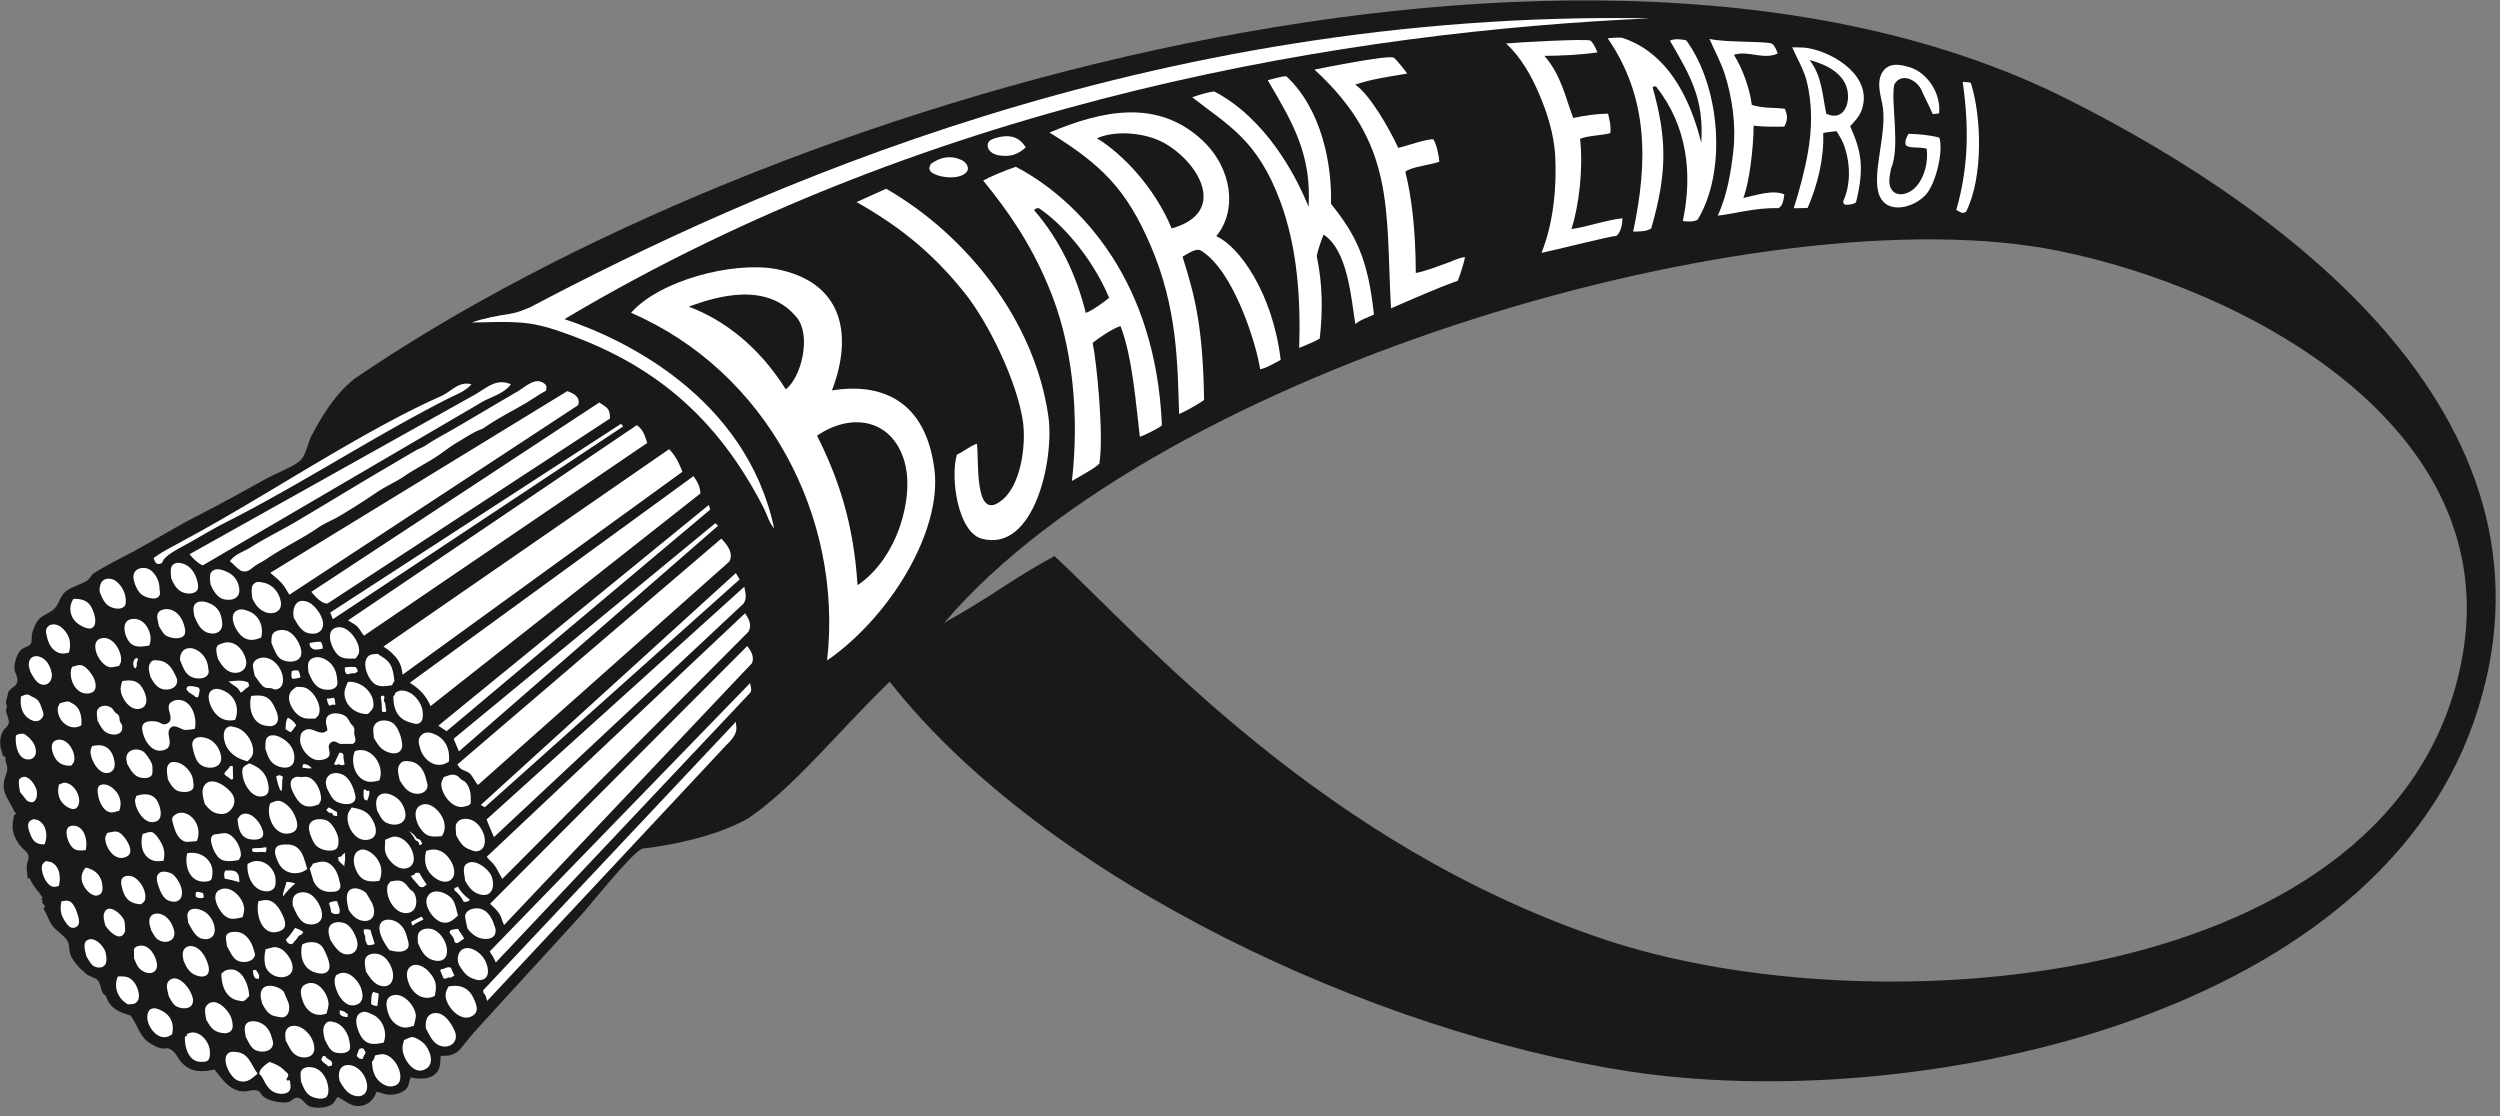 <svg viewBox="0 0 271 121" xmlns="http://www.w3.org/2000/svg"><rect x="0" y="0" width="271" height="121" fill="#808080" stroke="none"/><g fill-rule="nonzero" fill="none"><path d="M38.405 41.071c44.731-30.557 133.834-56.263 185.561-30.391 24.461 12.235 55.457 35.364 44.179 67.602-11.442 32.706-61.425 42.444-91.494 37.865-27.511-4.19-63.178-20.583-80.21-42.256-5.538 5.368-10.393 11.467-15.276 14.777-2.88 1.675-6.862 2.643-10.154 3.142l-1.398.18c-1.209.521-5.633 6.145-6.71 7.31-3.45 3.763-6.958 7.618-10.424 11.405-.719.781-1.487 1.614-2.148 2.483-.372.473-.677.891-1.277 1.117-.455.176-.799.132-1.285.156-.048.522-.008 1.26-.346 1.706-.681.873-1.923.861-2.881.612-.162.349-.199.732-.365 1.061-.369.669-1.574.925-2.27.798-.367-.06-.72-.241-1.102-.277-.305.969-1.127 1.636-2.236 1.518-.664-.075-1.367-.694-1.973-.958-.189.217-.288.494-.502.697-.541.508-1.808.562-2.487.331-.484-.152-.822-.906-1.325-.957-.423-.047-.705.386-1.059.481-.222.067-.448.017-.664.024-.717-.044-1.566-.238-2.123-.729-.125-.131-.192-.353-.352-.457-.548-.356-1.246.068-1.831-.004-1.411-.153-2.199-1.363-3.004-2.373-1.355.288-2.543.344-3.564-.757-.405-.425-.572-1.02-1.073-1.345-.681-.426-.348-.064-1.166-.205-.45-.081-1.1-.454-1.454-.734-.895-.695-1.168-1.975-1.861-2.831-.935-.234-1.88-.604-2.408-1.515-.119-.191-.148-.422-.263-.594-.088-.138-.255-.181-.325-.324-.259-.477-.213-1.096-.652-1.495l-1.002-.455-.824-.73c-.36-.396-.826-.927-1.013-1.437-.218-.564-.052-1.17-.436-1.679-.437-.576-1.143-.938-1.57-1.555-.373-.55-.569-1.197-.908-1.774.055-.111.156-.191.136-.285l-.353-.456c.007-.06.124-.066.177-.097-.046-.03-.267-.238-.257-.279.03-.047.092.059.144.028.038-.008.022-.083.032-.125-.358-.573-.779-.976-1.114-1.534-.343-.596-.108-.508-.512-.56.012-.495-.152-.991-.059-1.482.074-.39.296-.733.091-1.141-.17-.338-.523-.519-.764-.821-.721-.89-1.044-1.766-.812-2.897.114-.575-.024-.388.313-.657-.131-.247-.224-.129-.284-.411-.385-.882-1.065-1.584-1.074-2.644-.023-.94.665-1.499.273-2.419-.024-.113-.063-.203-.068-.32-.02-.094.05-.228-.008-.314-.061-.105-.239-.107-.3-.212-.054-.068.016-.2-.052-.244-.296-.744-.335-1.759.129-2.448.267-.411.527-.388.593-.914.031-.223-.304-1.057-.313-1.193-.013-.155.091-.314.096-.473-.017-.174-.109-.33-.104-.489l.274-1.12c.314-.559.987-.545.981-1.311-.009-.411-.304-.781-.331-1.188-.019-.646.242-1.546.689-2.036.271-.293.776-.322 1.049-.617.219-.263.085-.805.16-1.096.116-.478.353-1.117.666-1.5.476-.632 1.297-.747 1.807-1.309.515-.542.581-1.343 1.187-1.826.658-.515 1.558-.725 2.259-1.13.315-.184.468-.571.748-.828l1.031-.613c.739-.412 1.443-.799 2.19-1.174 2.734-1.389 5.346-3.084 8.081-4.472 2.596-1.3 5.104-2.738 7.643-4.123.954-.5 2.429-1.062 3.264-1.678.877-.6.983-2.039 1.463-2.928 1.226-2.287 2.555-4.458 4.607-6.095zm63.943 26.449c5.432-3.044 7.256-4.69 11.958-7.244 9.5 8.815 29.027 31.326 59.641 41.57 29.237 9.784 86.409 5.658 92.969-30.642 4.529-25.056-23.574-39.939-43.83-44.025-31.553-6.366-97.211 12.667-120.737 40.341z" fill="#1A1919"/><g fill="#FFF"><path d="M2.179 85.86l.724.909c.895.597 1.194-.312 1.083-1.017-.09-.611-1.06-2.116-1.854-1.318-.223.245.043 1.407.047 1.426zm2.642 5.676c.372-.846.258-2.121-.672-2.612-.175-.081-.376-.097-.561-.136-.153.111-.356.174-.456.352-.21.399.019.921.155 1.285.29.804.69 1.113 1.535 1.11zm-2.213-11.985c-.34-.026-.615-.025-.885.188-.087.885.139 2.687 1.473 2.58.385-.042.668-.378.69-.737.064-.899-.616-1.601-1.278-2.031zM6.371 96.047c.227-.875.164-2.101-.805-2.583-.193-.077-.408-.071-.616-.125-.127.145-.303.241-.365.413-.229.678.393 2.217 1.154 2.371.208.054.422-.05.633-.075zm.291 1.65c-.174.844-.099 1.477.413 2.214.169.24.461.689.849.665.928-.079.625-1.038.46-1.535-.129-.425-.441-1.244-.941-1.374-.254-.084-.528.014-.781.028zM2.277 75.49c-.106.888.021 1.766.752 2.338.4.309 1.023.551 1.455.085.399-.439.161-.723.024-1.186-.225-.681-.397-.939-1.046-1.214-.174-.081-.323-.226-.52-.224-.238-.009-.443.134-.665.201zm7.092 28.184c.15.243.444.791.68.977.354.279 1.042.369 1.358-.092.218-.361.121-.911.045-1.269-.144-.677-1.232-1.903-2.055-1.334-.46.333-.112 1.323-.028 1.718zM3.279 72.797c.223.406.594 1.132 1.073 1.347.82.337 1.373-.391 1.255-1.133-.118-.742-.524-1.541-1.29-1.811-.66-.234-1.211.139-1.198.844-.004.257.104.489.16.753zm6.005 19.364c.249-.958-.082-2.698-1.41-2.652-1.033.043-.624 1.412-.308 1.974.459.768.866.741 1.719.677zM6.393 85.044c-.212.852-.047 1.721.681 2.275.399.308 1.065.658 1.386.04.471-.926-.462-2.539-1.518-2.511-.192.021-.364.137-.549.196zm1.335-2.055c.104-.161.252-.29.296-.456.264-.982-.78-2.747-1.978-2.276-.688.285-.393 1.303-.16 1.746.378.765 1.051 1.054 1.843.985zM9.291 94.049c-.604.68-.567 1.498-.033 2.251.23.345.823.908 1.322.762.5-.146.556-.531.525-.958-.067-1.147-.743-1.829-1.814-2.055zm4.588 14.825c.248-.033.494.014.709-.091.844-.377.37-1.771-.032-2.276-.518-.677-.948-.665-1.774-.666-.518 1.173.006 2.438 1.097 3.033zM8.826 78.624c.046-.896-.088-1.891-.953-2.355-.155-.086-.32-.208-.501-.228-.294.004-.584.124-.885.188-.063.17-.204.338-.225.519-.1 1.379 1.342 2.608 2.564 1.876zm2.579 21.666c.312.544 1.617 1.959 2.123.729.067-.152.022-.359.024-.536-.01-.234-.021-.468-.088-.69-.189-.609-1.682-1.985-2.151-.861-.18.451.004.944.092 1.358zM7.481 70.724c.268-1.06.068-1.904-.764-2.671-.413-.365-1.166-.579-1.586-.056-.26.35-.105.711-.029 1.067.248 1.168 1.12 2.124 2.379 1.66zm.332 1.562c-.503 1.15.383 3.184 1.926 2.856.98-.208.62-1.431.225-1.996-.258-.379-.752-1.04-1.266-1.049-.298-.015-.584.124-.885.188zm3.825 17.997c-.08.174-.207.32-.228.501-.048 1.073 1.074 2.743 2.346 2.059.953-.517-.168-2.089-.664-2.477-.495-.386-.825-.178-1.455-.084zm1.267-2.374c.426-.957-.003-2.046-.892-2.625-.32-.208-.828-.374-1.21-.136-.329.208-.197.83-.164 1.078.121.662.534 1.677 1.313 1.826.31.072.626-.113.954-.143zm1.626 15.985c.268.611.409 1.094 1.03 1.415.755.409 1.593.094 1.442-.898-.107-.685-.633-1.675-1.382-1.87-.333-.087-.933-.038-1.102.371 0 0 .014.804.012.982zM9.974 80.878c-.062.171-.139.365-.16.546-.031.872.912 2.718 2.067 2.315.861-.3.532-1.569.215-2.131-.52-.873-1.237-.917-2.122-.73zm8.67 31.252c.212-.852.047-1.721-.685-2.294-.468-.352-1.586-.981-1.919-.044-.354 1.019.654 2.616 1.742 2.64.397.014.56-.139.861-.302zm-3.334-14.107c.127-.145.322-.245.384-.416.34-.998-.762-2.849-1.942-2.657-.803.112-.638.884-.489 1.403.3 1.137.895 1.62 2.047 1.67zM7.958 64.916c-.666 1.028-.292 2.325.813 2.897.228.148.812.397 1.106.296.642-.216.453-1.199.301-1.638-.373-1.2-1.005-1.577-2.22-1.555zm2.609 13.2c.251.438.519 1.051.986 1.305.706.361 1.838.318 1.69-.752-.036-.17-.186-.315-.24-.481-.063-.204-.031-.427-.132-.621-.092-.158-.285-.235-.411-.365-.13-.15-.208-.33-.353-.457-.468-.352-1.315-.351-1.575.276-.081.174.023.939.036 1.094zm5.807 22.691c.132.248.425.796.662.982.868.662 2.15.211 1.819-.977-.198-.745-.697-1.525-1.47-1.733-.644-.159-1.218.1-1.198.844.008.313.128.603.188.884zm1.922 7.187c.132.248.425.795.661.981.545.435 1.825.537 1.951-.355.071-.409-.133-.818-.308-1.175-.336-.657-1.485-1.986-2.334-1.077-.35.389-.061 1.194.031 1.627zM12.908 72.187c.062-.17.188-.316.209-.496.134-1.032-.834-2.715-2.031-2.52-1.085.171-.798 1.428-.397 2.111.219.386.766 1.017 1.265 1.049.317.011.63-.095.954-.144zm4.807 21.134c.237-.916.029-1.62-.508-2.391-.12-.191-.507-.719-.805-.734-.322-.03-.622.132-.941.2-.281 1.083-.106 2.462 1.145 2.885.359.12.759.054 1.11.039zm2.498 18.791c.188.235.1.097-.091.216-.053.032-.056.11-.085.156.002 1.121.437 2.701 1.855 2.616.215-.006.453.002.621-.132.306-.222.242-.897.228-1.15-.11-.881-.926-1.948-1.918-1.894-.216.006-.407.125-.61.188zm-5.433-25.841c-.04.185-.158.368-.137.56.058 1.011 1.117 2.753 2.352 2.176.773-.341.329-1.782-.012-2.28-.538-.771-1.446-.696-2.202-.456zm-.993-3.468c.255.456.587 1.095 1.073 1.346.404.229 1.292.335 1.602-.144.104-.16.083-1.001.005-1.182-.11-.33-.641-1.163-.938-1.355-.662-.431-1.728-.263-1.83.644-.032.223.058.461.087.69zm3.257 12.825c.197.647.531 1.756 1.274 2.012 1.125.391 1.611-.382 1.338-1.386-.114-.447-.546-1.183-.901-1.461-.328-.245-1.183-.477-1.523-.128-.309.301-.226.599-.189.964zm-3.788-21.803c-.123.439-.24.72-.14 1.191.184.867 1.07 2.074 2.075 1.802 1.061-.284.652-1.556.256-2.219-.524-.892-1.276-.909-2.191-.774zm-2.445-9.653c.236.56.44 1.146.969 1.506.452.277 1.286.493 1.718.028.238-.267.119-1.01.048-1.25-.146-.6-.753-1.512-1.397-1.671-1.065-.285-1.416.557-1.339 1.386zm9.084 39.96c.233.541.484 1.078 1.01 1.419.388.252 1.229.506 1.585.056.264-.332.133-.855.024-1.185-.224-.68-.703-1.544-1.445-1.798-.656-.215-1.223.082-1.267.8-.008.238.059.46.092.708zm1.215-25.109c.308-1.147-.31-3.221-1.849-3.149-.234.01-.475.082-.681.224-.842.571.478 1.787-.414 2.311-.472.278-.679-.052-1.097-.16-.375-.097-1.009-.12-1.357.093-.42.245-.304.792-.206 1.164.226.877.96 2.019 2.027 1.852.23-.03.448-.115.617-.249.652-.631-.281-1.692.369-2.244.467-.394 1.093.24 1.57.257.336.007.674-.065 1.021-.099zm1.252 31.531c.3.487.571 1.02 1.132 1.255.478.213 1.337.364 1.647-.212.17-.311.038-.933-.065-1.226-.259-.85-1.794-2.511-2.704-1.333-.294.377-.042 1.188-.011 1.518zm-6.184-40.577c.531-1.195-.478-3.263-2.059-2.829-1.097.293-.547 2.143.113 2.653.563.431 1.316.271 1.946.176zm-1.518 2.488c.262-.252.116-.379.188-.69.021-.083.089-.137.091-.216.003-.079-.036-.169-.052-.244-.09.039-.188.04-.251.112-.239.267-.277.827.024 1.038zm5.737 27.547c.344.597.74 1.536 1.47 1.734 1.061.267 1.599-.438 1.354-1.409-.206-.783-.701-1.445-1.486-1.711-.488-.171-1.271-.241-1.409.496-.039.284.049.6.071.89zm.936-8.837c.408-.951.126-2.092-.72-2.738-.449-.358-1.146-.485-1.655-.101-.46.334-.278.63-.163 1.078.185.689.521 1.621 1.313 1.826.208.054.992-.053 1.226-.064zm6.595 25.201c-.697-.876-.916-2.186-2.265-2.332-.405-.052-.866-.092-1.106.353-.405.775.425 2.369 1.165 2.704.952.408 1.56-.155 2.206-.725zM20.295 92.497c-.267 1.06.059 2.684 1.309 3.008.332.087.971.128 1.269-.132.18-.176.169-1.058.136-1.21-.272-1.28-1.547-1.914-2.715-1.665zm-2.094-7.997c.274.454.56 1.063 1.133 1.255.424.145 1.399.195 1.618-.344.093-.216-.05-1.072-.131-1.271-.257-.653-.919-1.358-1.638-1.501-.469-.078-.8-.066-1.014.413-.174.391-.002 1.102.032 1.448zm3.846 12.819c.085-.156-.018-.37-.051-.521-.284-.038-.429-.165-.73-.101-.073.213-.08.273-.028.518.252.164.527.164.809.104zm-5.738-23.947c.281.491.548 1.005 1.113 1.259.501.229 1.387.139 1.682-.417.241-.445-.003-.845-.199-1.216-.349-.713-.827-1.3-1.675-1.396-.483-.054-.789-.107-1.014.412-.188.414.004.944.092 1.358zm-1.688-10.069c.241.578.467 1.081 1.074 1.345.433.184 1.337.464 1.603-.143.095-.198.006-.434-.002-.649-.013-.253-.024-.486-.09-.708-.127-.505-.542-1.164-1.01-1.419-.711-.38-1.752-.099-1.734.822-.004.257.108.508.16.753zM27.012 107.991c-.026-1.234-.834-3.365-2.506-2.813-.203.063-.341.249-.513.366.008 1.237.444 2.64 1.798 2.903.204.036.421.127.604.068.256-.093.396-.36.617-.524zm-.719-8.563c.119-.459.24-.721.136-1.21-.22-1.036-1.504-2.356-2.651-1.739-.986.544-.064 2.198.496 2.708.66.608 1.229.409 2.019.241zm.338 12.973c.273.454.519 1.149 1.029 1.415.623.339 1.879.23 1.939-.688.017-.201-.069-.418-.132-.621-.213-.821-.64-1.439-1.466-1.715-.508-.168-1.353-.166-1.454.564-.045.344.05.698.084 1.045zm-2.037-9.858c.274.454.544 1.164.985 1.483.545.436 1.885.347 2.058-.496.025-.163-.072-.339-.108-.509-.252-.91-.85-1.964-1.942-2.007-.335-.007-.98.012-1.077.484-.065.349.069.694.083 1.045zm-7.371-34.676c.146.224.445.79.677.958.453.376 1.883.622 2.139-.121.12-.359-.1-1.021-.224-1.329-.307-.702-.892-1.326-1.722-1.346-.374.001-.878.127-1.005.548-.131.401.082.848.135 1.29zm14.214 49.278c-.228-.148-.297.181-.377-.196.071-.133.215-.282.183-.432-.04-.188-.222-.307-.368-.433-.486-.526-.978-.716-1.642-.969-.334.189-1.101.746-1.118 1.221-.006.159.21.25.28.393.355.653.705 1.464 1.489 1.73.488.172 1.463.22 1.591-.476.057-.287-.022-.565-.04-.838zM25.897 93.215c.062-.171.207-.32.21-.497.054-.858-.746-2.302-1.671-2.399-.241-.027-.483.044-.713.073-.206.044-.448.017-.621.132-.408.303-.17.961-.064 1.274.138.463.532 1.205 1.029 1.415.52.224 1.304.116 1.831.004zm-3.716-6.098c.517.678.965 1.113 1.871 1.118.948.015 1.684-1.145 1.202-2.026-.464-.886-2.451-2.274-3.156-.963-.311.578-.041 1.288.083 1.871zm-1.212-5.704c.161.576.347 1.265.924 1.574.893.499 2.268.207 2.064-1.029-.127-.78-.622-1.54-1.382-1.871-.474-.194-1.336-.365-1.642.232-.185.335-.032.774.036 1.094zm30.134-39.756c-1.398-.372-2.154.792-3.325 1.297-8.819 3.93-19.151 10.969-27.866 15.623-1.102.648-2.274 1.153-3.268 1.934.174.357.228.798.844.549.162-.074.166-.33.297-.456.51-.561 1.287-.981 1.939-1.337 1.59-.85 3.133-1.827 4.751-2.643 8.245-4.182 15.982-9.294 24.192-13.465.838-.414 1.841-.785 2.436-1.502zm-25.147 53.966c-.022-.193-.024-.389-.064-.577-.168-.791-.797-.697-1.461-.673-.178.274-.138.56-.07.881.549.08 1.053.229 1.594.37zm-4.529-20.013c.167-.232.129-.5.232-.757-.042-.11-.048-.226-.125-.309-.072-.063-.185-.039-.272-.08-.436-.104-.19-.058-.749-.097-.264.056-.191.119-.325.325.235.363.387.429.725.633.502.326-.029.143.513.284zm-1.903-4.042c.311.721.532 1.579 1.382 1.87.489.172 1.459.202 1.678-.435.077-.193.006-.434-.019-.645-.07-.792-.539-1.519-1.249-1.898-.977-.521-1.869.004-1.792 1.109zm8.524 34.55c.082-.352.062-.446-.16-.754-.054-.067-.078-.18-.183-.216-.107-.037-.208.044-.302.064.036.17.047.403.12.564.02.095.094.157.11.233.159.104.23.069.415.108zm-9.492-43.455c.237.559.485 1.078 1.01 1.419.457.296 1.345.403 1.762-.04.288-.317.079-1.021-.022-1.313-.209-.704-.762-1.452-1.53-1.643-.398-.112-.817-.142-1.111.236-.249.308-.126 1.07-.108 1.341zm9.865 46.13c.285.51.551 1.024 1.117 1.278.152.066.999.26 1.165.205.689-.186.724-1.039.574-1.559l-.513-1.209c-.505-.621-2.111-1.046-2.436-.072-.167.507-.012.868.092 1.358zm-3.151-24.358l-.035-1.369c-.114-.074-.182-.021-.313.006-.146.327-.522.505-.609.838.18.197.336.283.542.416.068.045.088.139.171.16.084.021.17-.036.245-.052zm3.53 18.454c-.152.583-.199 1.38.024 1.962.35.91 1.673 1.396 2.483.85 1.029-.71-.102-2.517-.949-2.888-.649-.275-.786-.088-1.557.076zm-3.316-24.854c.488-1.127.083-2.477-1.045-3.064-.486-.251-1.108-.492-1.585-.056-.425.405-.175 1.217.016 1.649.507 1.092 1.371 1.736 2.614 1.472zm1.355 15.63c-.102.908.274 2.126 1.097 2.659.479.311 1.239.465 1.698.033.295-.279.255-.841.223-1.169-.179-1.398-1.768-2.399-3.018-1.523zm-1.097-4.883c.093.807.211 1.824 1.101 2.127.424.146 1.566.239 1.682-.416.046-.247-.07-.517-.16-.753-.273-.73-1.296-1.929-2.21-1.42-.176.098-.267.313-.413.462zm2.285 8.9c-.371 1.397.377 3.992 2.323 3.245.909-.351.517-1.271.177-1.946-.337-.656-.848-1.394-1.679-1.414-.275-.001-.553.078-.822.116zm-6.963-30.907c.284.688.641 1.536 1.426 1.803.933.313 1.72-.149 1.591-1.126-.069-.694-.253-1.284-.821-1.734-.495-.386-1.633-.833-2.146-.193-.245.328-.098.926-.049 1.25zm9.897 46.005c.273.453.543 1.164.989 1.502.777.603 2.262.464 2.115-.783-.074-.811-.593-1.587-1.274-2.012-.643-.434-1.712-.463-1.858.513-.042.264.033.524.028.781zM26.833 82.529c.257-.271.541-.509.593-.914.13-1.149-.865-2.59-1.97-2.788-.204-.036-.402-.131-.605-.068-.689.185-.651 1.102-.501 1.622.316 1.211 1.34 1.86 2.483 2.148zm5.812 34.752c.234.541.441 1.145.966 1.487.41.266 1.323.486 1.745.16.289-.218.261-.901.205-1.165-.147-.973-.779-1.999-1.879-2.08-.362-.041-.818.035-1.032.416-.141.266-.027.891-.006 1.182zM28.794 92.403c.058-.191.121-.361.081-.549-.182-.021-.386.042-.578.063-.329.03-.631-.004-.97.068.024.114-.009.238.068.32.096.079.227.051.348.064.378.018.694-.069 1.05.033zm-6.811-31.117L52.469 43.453c.908-.449 2.34-.93 2.903-1.798-1.56-.672-2.562.348-3.84 1.092L20.546 60.077c.372.452.899.989 1.438 1.209zm1.643 10.138c.37.63.816 1.341 1.615 1.487.919.159 1.613-.46 1.421-1.365-.248-1.167-1.314-2.298-2.602-1.788-.204.063-.425.129-.525.308-.208.319.031 1.075.091 1.357zm3.39 11.322c-.382.239-.725.291-.749.828-.051 1.054.831 2.893 2.102 2.76.77-.085.812-.625.714-1.273-.209-1.254-.91-1.873-2.067-2.315zm-.919-7.656c.267-.136.351-.291.573-.456.101-.081.244-.151.336-.269l-.08-.376c-.679-.327-1.395-.175-2.135-.136.28.295.564.431.869.661.218.19.287.333.437.576zm5.594 27.243c.134-.205.317-.362.473-.552.078-.096.111-.221.212-.302.097-.099.228-.127.348-.212.067-.053.085-.155.148-.228-.248-.242-.582-.329-.885-.461-.315.46-.564.867-.992 1.254.068.32.357.573.696.501zm-8.879-38.999c.297.664.73 1.497 1.528 1.642.961.171 1.749-.194 1.582-1.26-.15-.893-.639-1.438-1.44-1.778-.502-.228-1.297-.453-1.648.211-.14.266-.041.914-.022 1.186zm12.586 46.534c.075-.291.254-.841.209-1.146-.119-1.116-1.188-2.62-2.459-2.035-.736.334-.557 1.083-.365 1.71.377 1.219 1.393 1.927 2.615 1.471zm-3.39-14.095c-.3-.113-.648-.177-.961-.17-.084.529-.392 1.027-.374 1.575.42-.523.814-.98 1.335-1.405zm1.298-1.575c-.369-1.181-.586-2.572-2.059-2.651-.372.001-.975-.049-1.261.268-.415.461.035 1.37.244 1.798.599 1.151 2.101 1.363 3.076.586zm-3.996-7.139c-.574 1.284.437 3.725 2.187 3.254 1.117-.296.695-1.447.328-2.155-.247-.519-1.062-1.389-1.722-1.346-.272.018-.537.153-.793.247zm6.263 28.537l.376-.08c.052-.03.028-.144.073-.212-.039-.089-.064-.203-.122-.29l-.457-.296c-.316-.287-.024-.211-.388-.252-.134.107-.148.228-.233.384.178.376.485.428.749.746zM32.765 102.38c-.303 1.167.03 2.551 1.285 2.993.402.131.842.254 1.254.069.699-.326.343-1.254.16-1.746-.089-.237-.392-.92-.572-1.118-.561-.609-1.489-.53-2.127-.198zm-5.53-26.942c-.336 1.291.082 3.072 1.673 3.245.2.017.447.063.65 0 1.025-.356.429-1.587.123-2.191-.572-1.118-1.312-1.177-2.446-1.054zm4.489 22.697c.265.594.666 1.649 1.337 1.939.718.319 1.831.103 1.847-.845.012-.868-.709-2.132-1.558-2.424-.572-.193-1.39-.059-1.586.593-.064.25-.03.499-.04.737zM28.31 69.11c.314-1.207-.23-2.47-1.462-2.896-.425-.146-.762-.251-1.185-.023-.809.448-.293 1.676.08 2.225.683.995 1.467 1.165 2.567.694zm6.908 43.611c.282.489.502 1.151 1.074 1.345.425.146 1.399.195 1.638-.348.091-.217-.085-1.044-.151-1.266-.232-.718-.762-1.451-1.53-1.642-.458-.118-.746-.175-1.042.281-.311.479-.092 1.141.012 1.631zM28.761 81.135c.176.553.389 1.275.88 1.643.709.558 2.164.741 2.259-.48.081-1.099-.577-1.885-1.486-2.36-.466-.256-1.352-.441-1.578.256-.095.296-.041.638-.075.941zm8.055 36.047c.277.472.589 1.015 1.073 1.345 1.005.653 2.098.243 1.879-1.068-.127-.78-.641-1.537-1.382-1.871-.801-.341-1.609-.071-1.643.881-.027.241.04.463.073.713zm22.366-74.821c.021-.182.098-.374.024-.536-.125-.308-.664-.528-.954-.506-.706.011-1.549.762-2.127 1.1-2.275 1.329-4.546 2.679-6.821 4.008-1.051.617-2.135 1.162-3.149 1.85-.344.231-.751.356-1.118.572-1.035.595-2.098 1.234-3.148 1.85-3.291 1.919-6.597 3.96-9.883 5.898-1.575.926-3.252 1.735-4.796 2.712-.779.501-1.787.753-2.288 1.548.366.237.879.896 1.263 1.031.724.259 1.105-.353 1.63-.661.349-.213.706-.387 1.049-.617 1.838-1.256 3.862-2.198 5.682-3.451.689-.461 1.47-.765 2.171-1.17 1.364-.802 2.751-1.687 4.057-2.575.996-.684 2.134-1.162 3.129-1.846 1.168-.799 2.437-1.403 3.605-2.203.637-.43 1.277-.94 1.94-1.337.682-.401 1.389-.866 2.099-1.234.694-.344.504-.127 1.121-.553 1.341-.914 2.815-1.661 4.199-2.466.787-.462 1.52-.993 2.315-1.416zM30.526 85.738c.103-.533.003-1.004.147-1.527-.296-.192-.407-.248-.736-.04.08.377.156.734.296 1.118.167.417.041.286.292.449zm-2.91-12.486c.29.351.681 1.075 1.117 1.278.194.077.401.033.605.068.182.02.368.158.56.137 1.011-.156.853-1.362.554-2.026-.327-.699-.884-1.288-1.679-1.415-.506-.069-1.229.143-1.353.76-.036.204.144.954.196 1.198zm6.954 13.928c.081-.175.208-.32.224-.52.063-.82-.547-2.206-1.441-2.429-.208-.054-.434-.006-.649 0-.214.006-.446-.063-.649-0-1.03.338-.347 1.608-.012 2.167.639 1.064 1.389 1.26 2.527.781zm3.075 23.077c.073-.115.013-.22.064-.349-.148-.047-.27-.159-.389-.252-.11-.055-.378-.117-.484-.153-.018.102-.032.223-.008.337.114.349.514.383.817.417zm-3.734-16.641c-.053.209-.222.342-.34.525l.405 1.35c.342.773 1.004 1.203 1.827 1.185.373-.001.948.016 1.077-.484.069-.231-.044-.483-.091-.708-.146-.875-.769-2.14-1.878-2.081-.333.012-.659.14-.999.212zm-6.566-28.768c.325.699.739 1.26 1.486 1.534.827.277 1.77-.101 1.61-1.129-.156-1.01-.898-1.915-1.901-2.095-.431-.085-.787-.186-1.11.236-.264.332-.104 1.183-.084 1.454zm9.08 40.866c-.058.189-.158.368-.156.564-.013 1.144 1.101 3.327 2.568 2.543.615-.347.488-1.127.319-1.643-.27-.808-1.185-1.873-2.134-1.71-.211.025-.398.163-.597.245zm-.624-3.862c.312.544.896 1.443 1.574 1.575.961.17 1.53-.483 1.334-1.405-.132-.621-.677-1.706-1.337-1.94-.747-.273-1.799-.13-1.756.905.003.294.124.583.184.866zm-4.269-22.487c.228-.225.349-.487.577-.712-.182-.395-.514-.659-.909-.851-.252.389-.209.773-.249 1.234.181.119.354.279.581.329zm7.788 35.434c.042-.265.217-.459.32-.717-.085-.119-.19-.432-.372-.452-.098.001-.207.044-.301.064-.133.206-.209.497-.296.732.158.282.332.362.649.373zm-5.671-24.275c.268.611.41 1.093 1.01 1.419.445.24 1.349.421 1.787.073.292-.2.261-.901.227-1.15-.114-.625-.704-1.739-1.341-1.959-.72-.24-1.859-.136-1.843.865-.004.256.104.489.16.752zm-4.237-20.861c.198.469.491 1.293.862 1.647.678.603 2.337.625 2.391-.508.043-.816-.75-2.143-1.558-2.424-.507-.168-1.383-.119-1.609.479-.085.255-.061.544-.085.805zm6.468 29.222c.365.237.445.24.878.148.198-.455-.109-.882-.205-1.334a1.445 1.445 0 00-.885.188c.072.338.219.662.212.998zm5.7 14.136c.459-1.082-.091-2.558-1.177-3.036-.304-.132-.752-.391-1.102-.278-1.212.317-.51 2.136-.084 2.754.599.875 1.46.752 2.362.56zm-7.779-29.75c-.299-.292-.44-.399-.886-.462-.1.179-.156.191-.108.416.34.026.673.113.994.045zm.373-5.372c.127-.145.302-.241.365-.413.426-.956-.55-2.677-1.535-2.96-.29-.076-.581-.053-.879-.068-.304.241-.604.403-.734.805-.292.85.535 2.149 1.313 2.476.5.228.915.14 1.47.16zm1.314 1.275c-.157.092-.288.219-.461.236-.811.074-1.415-.82-2.254-.052-.261.252-.266.883-.205 1.165.184.867 1.099 1.931 2.031 1.871.272-.018.52-.052.753-.16.833-.433-.034-1.174.433-1.666.436-.446.77.014 1.138.073l1.317-.005c.513-.267.198-.731.161-1.096-.025-.211.043-.443-.02-.646-.058-.184-.238-.284-.353-.456-.253-.359-.298-.664-.721-.888-.6-.326-1.895-.405-1.967.555-.04.363.133.719.149 1.07zm5.203 35.217c-.078.095-.088.235-.124.341-.047.148-.164.251-.253.388.069.596.06.833.292 1.375.276.65 1.025 1.297 1.786 1.273.446-.035.843-.199.958-.676.271-1.041-.697-2.724-1.838-2.817-.28-.019-.554.079-.822.116zm-9.011-40.821c.302.034.596-.068.896-.132-.056-.264-.084-.494-.234-.737-.269-.061-.42-.029-.702.031-.049.325-.104.533.04.838zm-.303-9.105l31.288-20.542c.317-.913-.576-1.313-1.17-1.523L29.298 62.093c.411.365.858.703 1.217 1.099.359.395.573.842.86 1.273zm4.777 23.953c.188-.04.212.073.401.033-.032-.151.005-.256-.035-.445-.281-.118-.559-.314-.829-.473-.169.036-.183.158-.337.268l.343.32c.084.023.188-.04.258.005.091.059.119.192.199.292zm1.637 10.199c.278.472.668.92 1.222 1.117.955.329 1.673-.178 1.522-1.169-.034-.249-.119-.467-.205-.684l-.617-1.05c-.455-.473-1.6-.861-1.991-.108-.268.49-.035 1.405.069 1.894zm-.464-4.683c-.003-.196.033-.401.068-.605.034-.302-.015-.626 0-.924-.074.114-.179.175-.28.256-.049.049-.051.13-.104.159-.105.062-.264.056-.364.138.024.113.024.211.068.32.13.248.461.413.611.657zm3.602 15.094c-.001-.472.133-.855.109-1.342-.209-.053-.39-.074-.573-.193-.282.434-.175.844-.244 1.351.205.134.483.232.708.184zm-1.264-3.726c.358.573.862 1.371 1.59 1.552 1.087.3 1.498-.634 1.31-1.519-.148-.697-.619-1.522-1.313-1.826-.478-.213-1.324-.211-1.619.344-.185.335-.005 1.181.033 1.449zM35.449 85.479c.277.472.52 1.148 1.029 1.414.512.285 1.825.537 2.042-.296.049-.228-.021-.468-.091-.709-.19-.708-.602-1.623-1.338-1.94-.781-.345-1.752-.099-1.774.909.006.215.088.414.132.622zm-3.598-18.499c.366.611.779 1.448 1.53 1.643 1.31.332 1.987-.56 1.459-1.746-.245-.597-.893-1.424-1.53-1.643-1.278-.456-1.667.767-1.459 1.746zm7.988 35.451c.25.066.524-.033.769-.085-.116-.546-.333-1.011-.445-1.538-.291-.075-.454-.1-.736-.04.005.117-.005.257.023.389.024.112.109.232.137.364.024.112-.005.257.019.37.044.207.155.36.233.54zM33.436 72.861c.283.688.641 1.536 1.426 1.802.489.171 1.46.201 1.682-.416.073-.213.007-.434-.004-.669-.089-1.063-.643-1.91-1.662-2.264-.488-.171-1.291-.06-1.454.565-.087.333.004.669.011.982zm7.682 22.628c.427-.957.219-1.935-.496-2.708-.352-.358-.98-.815-1.518-.661-.967.264-.828 1.474-.529 2.138.521 1.248 1.319 1.393 2.543 1.231zM37.343 82.912c-.018-.271-.078-.553-.115-.822-.02-.094.039-.184.004-.256-.112-.252-.244-.224-.445-.24l-.582 1.245c.065.026.133.07.212.073.102.017.203-.064.32-.068.079.002.137.088.217.091.12.014.253-.014.388-.023zM34.979 70.31c.027-.242-.06-.558-.216-.742-.435-.006-.778.047-1.211.139.024.113.014.253.076.358.244.499.918.337 1.351.245zm9.873 40.894c.076-.292.253-.842.224-1.169-.122-1.037-1.328-2.453-2.502-2.144-1.005.272-.676 1.541-.369 2.243.276.65 1.02 1.279 1.782 1.254.294-.003.583-.124.866-.184zm-6.725-23.678c-.252.389-.416.541-.452 1.021-.058 1.114.848 2.693 2.182 2.488 1.103-.176 1.005-1.197.625-1.963-.549-1.103-1.208-1.337-2.355-1.546zm-2.42-11.017l.309-.123c.15-.032.257.102.377-.08-.138-.188-.056-.264-.092-.434 0 0-.105-.213-.113-.251-.264.056-.504.127-.764.104.064.301.092.531.284.784zm8.096 36.236c-.13.5-.215.656-.137 1.21.162.949 1.193 2.559 2.387 1.972 1.108-.531.611-1.941.021-2.68-.219-.289-1.026-.845-1.414-.822-.309.026-.567.199-.857.32zm-1.601-9.754c.541.14 1.371.338 1.871-.083.408-.303.162-.901.068-1.254-.177-.651-.384-1.159-.925-1.575-.754-.587-2.22-.629-2.071.716.089.788.608 1.563 1.057 2.196zm23.917-57.622c-.013-1.04-.214-1.127-1.156-1.739l-31.212 20.527c.322.403 1.153 1.348 1.763 1.257l30.605-20.045zM41.108 84.61c.677-1.541-.862-3.871-2.643-3.177-.448 1.04-.077 2.692 1.068 3.178.543.238 1.028.115 1.575-.001zm-2.557-13.229c.286-.416.424-.504.365-1.062-.106-.961-1.232-2.551-2.379-2.307-1.43.304-.552 2.4.103 2.988.539.495 1.263.381 1.911.381zm1.247 15.397c.143-.345.249-.585.249-.958-.027-.035-.043-.11-.085-.12-.06-.007-.124.066-.189.04-.041-.011-.057-.086-.083-.12-.111-.056-.163-.024-.276-0.0.018.272-.065.801.1 1.022.061.106.178.1.284.137zm.091-9.386c.223-.243.594-.539.593-.912.08-1.473-1.399-2.693-2.768-2.56-.128.322-.324.699-.365 1.061-.107 1.439 1.22 2.496 2.54 2.412zm2.423 18.159c-.085.155-.253.289-.297.456-.31 1.227.863 3.318 2.334 2.927.91-.251.926-1.475.525-2.158-.092-.157-.286-.234-.412-.364-.409-.444-.634-.948-1.325-.957-.28-.019-.535.074-.826.097zm4.804 12.417c.302-1.167.121-1.836-.717-2.72-.459-.493-1.431-.995-2.024-.357-.451.47-.23 1.327-.004 1.831.47 1.1 1.603 1.804 2.745 1.246zm-11.043-40.842l31.483-20.902-.236-.285-31.52 20.457.273.729zm2.718 5.66c-.044-.207-.124-.307-.24-.48-.416-.01-.755-.036-1.17.052.013.154-.011.317.035.445.171.436.309.249.633.201.633-.076.273.079.741-.217zm2.953 18.241c.041.385-.07.783-.005 1.182.155 1.009 1.512 2.394 2.608 1.806.81-.447.49-1.579.125-2.19-.347-.615-1.11-1.24-1.871-1.117-.301.064-.564.218-.856.319zm-.869-3.16c.305.505.488 1.097 1.073 1.346 1.104.474 2.299-.016 1.939-1.337-.217-.841-.707-1.384-1.466-1.715-.778-.327-1.624-.147-1.643.88-.019.281.06.559.097.826zm5.302 23.646c.374.648.69 1.486 1.426 1.802 1.062.463 2.155-.32 1.711-1.485-.273-.73-1.043-1.943-1.942-2.008-1.099-.081-1.311.869-1.195 1.691zm-1.468-11.16c.355-.272.761-.496 1.181-.645-.024-.113-.116-.271-.211-.349l-1.118.573c.036.169.116.271.148.421zm-5.248-31.449l30.701-20.889c-.258-.751-.429-1.463-1.137-1.923L37.732 67.245l.841.53c.377.293.579.781.889 1.128zm1.05 11.051c.277.473.571 1.02 1.073 1.347.57.37 1.695.662 1.979-.225.105-.337-.048-.875-.108-1.157-.15-.519-.446-1.263-.924-1.574-.594-.385-1.733-.379-2.015.428-.12.36.01.785-.004 1.181zm4.786 22.24c.315.74.644 1.457 1.426 1.802.82.338 1.694.192 1.73-.839.042-.913-.644-2.106-1.558-2.424-.549-.179-1.427-.051-1.583.611-.06.269-.015.574-.016.849zm-2.786-27.918c.054-.208.122-.262.24-.445-.089-.787-.179-1.674-.812-2.247-.293-.273-.67-.468-.997-.713-.498.066-.85-.017-1.165.445-.5.794.125 2.255.788 2.784.564.43 1.336.266 1.946.176zm3.336 21.899l.413-.284c-.284-.412-.569-.824-.801-1.267-.14-.009-.306-.052-.445.036-.052.03-.055.11-.107.14-.101.081-.26.075-.36.156.211.349.441.594.72.89.081.1.142.206.256.28.092.059.223.031.325.049zm-3.974-19.067c-.008-.037-.111-.802-.115-.821-.028-.132-.13-.248-.137-.364-.024-.113.069-.231.045-.345.002-.079-.066-.124-.096-.176-.188.04-.238-.009-.293.199.108.508.1 1.021.128 1.527.232.069.259.103.468-.021zm3.595 14.505c.17-.036.158-.093.308-.125-.07-.141-.106-.311-.227-.423-.082-.101-.259-.103-.353-.182-.118-.092-.169-.239-.268-.336-.176-.179-.382-.312-.573-.468.147.224.322.403.469.628.081.102.113.252.212.348.076.082.216.092.296.193.08.1.09.237.137.364zm3.141 15.329c-.174.391-.355.646-.297 1.105.135 1.191 1.791 2.965 3.036 1.972.591-.46.262-1.177.029-1.718-.513-1.209-1.488-1.631-2.768-1.359zm-.521-.874c.079.003.182.021.257.005.094-.02.158-.093.251-.113.075-.016.162.025.257.005.075-.016.338-.17.405-.224-.158-.282-.232-.54-.372-.826-.327-.147-.458-.021-.769.085-.402.144-.227-.05-.405.223.154.263.238.559.376.845zm-4.774-21.534c.374.649.817 1.342 1.634 1.483.574.113 1.335-.107 1.397-.829.017-.2-.088-.415-.132-.622-.204-.959-.721-1.912-1.81-2.035-.465-.059-.824-.081-1.101.372-.315.46-.062 1.193.011 1.63zm6.334 14.709c-.184-.59-.281-1.416-.713-1.875-.585-.623-1.958-1.158-2.551-.244-.607.936.61 2.683 1.594 2.869.756.134 1.155-.304 1.671-.749zm-3.454-6.998c-.267 1.06-.09 1.987.716 2.721.515.481 1.498.94 2.087.284.418-.442.219-1.286-.041-1.762-.586-1.096-1.541-1.699-2.762-1.243zm1.705-1.603c.589-.932.263-2.003-.475-2.791-.356-.376-.954-.781-1.518-.661-1.299.276-.869 1.837-.358 2.575.661.981 1.189.967 2.351.877zm-5.023-15.578c-.054.208-.122.262-.239.444.012 1.355.441 2.445 1.857 2.812.375.097.732.298 1.094-.035.299-.261.25-.86.224-1.169-.126-1.056-1.16-2.311-2.33-2.26-.215.007-.407.126-.605.208zm.769-1.934l30.329-21.991c-.332-.827-.685-1.678-1.445-2.448L41.564 70.09c.776.504 1.568 1.181 1.882 2.099.102.293.132.621.2.942zm5.634 29.005c.083.022.137.089.216.093.328-.031.527-.388.829-.452-.182-.394-.465-.708-.685-1.094-.301.064-.562.041-.828.176-.018.102-.082.174-.062.268l.354.457c.127.229.128.327.176.552zm.452 2.403c.4.682.785 1.289 1.57 1.555.189.058.364.14.564.156 1.163.009 1.162-1.014.851-1.833-.242-.678-.869-1.312-1.571-1.556-.913-.318-1.555.272-1.521 1.169-.003.177.072.339.108.508zM48.659 82.552c.139-1.289-.32-2.43-1.535-2.959-.543-.238-1.193-.336-1.593.28-.252.387-.112.77-.005 1.181.353 1.382 1.796 2.433 3.132 1.498zm-1.986-6.011l29.257-23.053c-.075-.841-.321-1.239-.752-1.876L44.423 74.009c1.072.696 1.719 1.327 2.25 2.532zm3.58 21.198c.231.068.533.004.684-.205-.522-.42-1.003-.83-1.289-1.437-.236.188-.46.058-.384.416.431.361.741.708.988 1.226zm2.558 10.758l25.952-27.761c1.559-1.452.907-2.098 1.028-2.518l-27.42 29.133c.02.094.007.214.068.32.031.052.118.093.153.164.101.195.134.443.22.662zm-2.134-7.838c.487.625 1.055 1.074 1.871 1.117.635.022 1.221-.181 1.171-.977-.011-.233-.135-.443-.206-.684-.223-.68-.727-1.479-1.525-1.623-.552-.099-1.404.063-1.557.725-.054.209.235 1.387.247 1.443zm-2.568-16.434c-.209.496-.347.585-.223 1.169.22 1.035 1.304 2.339 2.459 2.035.223-.067.474-.082.613-.268.126-.146.056-.386.068-.605.027-.615-.136-1.289-.572-1.767-.126-.13-.316-.188-.457-.296-.145-.126-.257-.28-.416-.384-.573-.291-.858-.054-1.471.117zm2.314 11.254c.4.683.8 1.267 1.633 1.483 1.352.343 1.633-1.016 1.203-2.025-.346-.794-1.977-2.08-2.808-1.175-.336.366-.06 1.292-.028 1.717zm-.966-4.91c.436.753.683 1.272 1.571 1.556.174.08.368.158.545.159 1.035-.042 1.108-1.081.874-1.819-.232-.717-.781-1.447-1.53-1.642-.564-.155-1.326-.033-1.498.634-.047.147.014.902.039 1.113zm27.538-35.334l-.164-.497-29.314 23.926.894.598 28.583-24.026zM53.742 104.336l27.596-29.256c.211-.399-.015-.67-.017-1.044L53.085 103.14c.335.558.408.58.657 1.196zm-1.927-19.247l27.241-24.212c.505-.954-.279-1.869-.864-2.493L49.572 82.87c.131.149.208.33.372.453.282.215.686.267.954.505.393.369.558.865.917 1.261zm-2.071-3.633l28.102-24.468-.312-.269-28.357 23.362.568 1.374zm4.904 18.812l26.867-28.378c.274-.747-.095-1.278-.513-1.859L53.118 97.975c.389.351.901.812 1.117 1.277.167.32.229.7.413 1.015zm-2.09-12.765l27.617-24.694-.408-.692-27.653 25.145.445.24zm1.894 7.769l26.674-26.782c.41-.756.059-1.39-.367-2.008L52.763 92.876c.218.289.527.538.764.821.352.456.621 1.069.925 1.575zm-.904-4.531l26.999-25.257c.461-.512.252-1.313.132-1.878L52.747 88.826c.235.639.529 1.284.801 1.915z"/><path d="M83.921 57.29C80.894 43.047 67.58 36.694 61.188 34.595c40.446-24.1 85.681-31.186 117.682-32.609C124.41 1.039 81.256 20.757 57.403 33.34c-.692.265-1.3.546-2.024.66-1.466.232-2.852.469-4.242.961 4.598-.103 6.207-.228 9.72 1.023 9.934 3.414 16.863 9.181 21.951 19.122.376.747.544 1.537 1.113 2.184z"/><path d="M68.405 33.907c3.1-3.513 10.956-5.567 15.634-4.76 7.204 1.338 8.524 6.925 6.146 13.175 5.433-.88 10.181 1.139 11.108 8.58.827 6.638-4.769 15.932-11.635 20.694 1.759-15.591-6.588-31.354-21.253-37.689zm20.163 13.322c2.227 4.449 3.944 9.251 4.392 16.207 4.384-2.942 6.208-9.681 5.066-13.472-1.373-4.58-5.773-5.269-9.458-2.735zM74.67 33.245c3.721 1.399 7.523 4.207 10.512 8.961 1.765-1.408 2.728-5.856 1.227-7.738-3.152-3.954-8.611-2.403-11.739-1.223zm31.223 14.849c-.804.29-1.413.851-2.168 1.19-.733 2.525.109 8.441 2.726 9.12 5.685 1.477 7.855-8.625 7.193-13.275-1.465-10.297-8.783-19.608-17.588-24.671l-3.206 1.446c4.437 2.515 8.109 5.324 11.741 9.881 2.588 3.245 5.616 9.504 6.282 13.816.388 2.509-.163 7.195-2.465 8.768-2.872 2.114-2.26-4.773-2.515-6.274zm-5.008-30.318c-.04.185-.18.353-.14.541.084.395.553.57.872.68.849.293 2.349.406 3.073-.26.56-.512.001-1.2-.496-1.409-1.214-.529-2.264-.286-3.309.448z"/><path d="M110.11 18.082c1.467.748 6.489 3.556 10.497 9.829 2.743 4.292 5.011 10.208 5.343 18.194-.31.317-2.012 1.132-2.389 1.244-.448-3.743-.813-8.683-2.1-12.009-.887.301-2.277 1.232-3.017 1.822.42 1.977 1.237 10.012.727 13.088-.332.43-2.356 1.52-2.974 1.891.795-6.921.177-14.87-2.647-21.337-1.907-4.52-4.308-7.971-6.971-11.23.564-.337 2.233-1.056 3.531-1.492zm1.993 4.706c2.791 3.224 4.607 7.111 5.592 11.129.65-.211 1.864-1.086 2.538-1.641-1.925-4.541-5.287-8.192-7.65-9.727-.226.048-.347.035-.48.24zm-.916-6.81c-.713-1.226-1.898-1.427-3.229-1.026-.331.109-.85.259-.89.721-.079.645.575 1.038 1.09 1.145 1.248.227 2.106.005 3.029-.841z"/><path d="M113.767 14.368c5.76-2.428 11.763-3.686 16.606.878 3.243 3.058 3.743 7.635 1.472 10.351 2.479 1.116 6.114 6.143 6.982 13.411-.671.357-1.481.864-2.23 1.023-.355-2.536-2.849-10.841-6.532-12.934-.581-.132-1.424.46-1.878.734 1.48 4.581 2.217 8.107 2.337 15.524-.418.333-2.234 1.369-2.709 1.516-.176-5.338-.147-11.442-3.096-18.271-2.612-6.088-5.311-8.748-10.952-12.233zm5.138.62c2.777 1.68 6.255 5.327 8.106 9.776 6.187-1.75 2.902-7.216-.86-9.289-1.986-1.083-5.176-1.399-7.246-.486z"/><path d="M140.835 37.716c.797-.353 1.512-.591 2.224-1.013.339-3.001.316-5.918-.317-8.896.003-.42.57-2.001.733-2.379 2.629 1.708 2.992 6.892 3.439 9.697.599-.504 1.34-.679 2.019-1.031-.641-6.168-2.055-8.76-4.658-12.005.132-4.112-.946-10.208-4.841-13.826-.702.031-1.337.284-2.014.428 2.68 4.562 4.774 8.018 4.429 13.737-1.357-3.431-4.673-9.617-10.212-12.508-.659.042-1.798.413-2.404.621 3.921 3.065 7.059 4.608 9.533 11.244 1.885 5.059 2.235 10.606 2.068 15.931zm9.947-4.288c2.212-.968 5.052-2.213 7.254-3.006.341-.92.609-1.767.776-2.549-.693.069-1.147.342-1.786.576-1.188.43-2.311.885-3.553 1.149-.014-4.731-.47-8.352-1.136-10.975.584-.543 2.876-.761 3.687-1.098-.041-.534-.254-1.806-.647-2.421-.699-.078-3.029.763-3.808.928-.974-2.133-3.091-5.793-4.659-6.861 1.728-.597 3.695-.866 5.628-1.196-.113-.2-1.245-1.629-1.47-1.734-.701-.278-7.696 1.118-8.577 1.305 8.794 8.049 7.708 15.05 8.292 25.88zm25.08-9.768c-1.882.222-3.648.892-5.516 1.173.792-2.454 1.299-6.452.936-9.762.518-.342 2.446-.395 3.287-.64.058-.936-.059-1.205-.252-2.111-1.274.016-2.533.204-3.777.468-.845-2.186-1.295-4.643-3.128-6.733 1.846-.018 3.899-.101 5.75-.376-.194-.451-.384-.929-.753-1.283-.458-.222-8.335.223-9.152.318 1.61 1.468 2.725 3.474 3.58 5.457.898 2.091 1.597 4.363 1.744 6.633.188 3.442-.187 7.4-1.484 10.606.914-.166 7.386-1.802 8.127-1.846.49-.379.66-1.34.638-1.905zm3.279-14.195l.172-.115c.057-.012.13.051.205.035 3.408 4.274 3.97 9.526 2.9 14.574.507.069 1.114.117 1.608-.146 3.233-5.354 2.395-14.514-1.247-19.45-.613-.106-1.183-.202-1.762.04 2.289 3.922 3.709 6.385 3.399 11.084-.813-3.273-2.85-9.485-8.518-11.373-.533-.103-1.079.013-1.626.031 4.378 6.365 4.396 13.29 2.762 20.959.571-.003 1.458.005 1.956-.338 1.802-6.178 1.662-9.932.152-15.301z"/><path d="M193.422 21.073c-1.245-.551-3.108.106-4.451.39.63-1.53 1.115-5.374 1.12-7.839 1.059.136 2.571.123 3.316.097.4-.617.378-1.27.061-1.931-1.286-.157-2.274-.017-3.573-.421-.208-1.683-.96-3.887-1.941-5.431 1.545-.506 3.216.595 4.751-.143-.124-.308-.297-.841-.617-1.049-.436-.3-5.111-.113-6.783-.531.505 1.172 1.252 2.553 1.651 3.787.839 2.655 1.249 5.598.935 8.38-.238 2.114-.634 4.721-1.69 6.992 1.646-.158 4.04-.884 6.577-.807.518-.248.567-1.023.644-1.491zm.852-15.947c.578.034 1.159-.01 1.73.085 2.928.538 7.039 3.127 5.81 6.694-.255.742-.762 1.224-1.254 1.782 1.182 2.647 1.575 4.461.631 8.248-.283.237-.827.274-1.185.252-.16-.104-.169-.142-.212-.348.809-1.746.798-3.928.219-5.734-.267-.887-.56-1.257-.939-1.891-.184.058-1.291.103-1.441.233.115 2.671-.612 5.639-1.685 8.091-.506.028-.998.026-1.508.035.594-1.815 1.227-4.266 1.506-5.88.486-2.622.547-5.389-.119-7.963-.329-1.268-1.044-2.415-1.554-3.605zM196.141 6.5c1.364 1.697 1.4 3.814 1.829 5.83 1.825.845 2.616-1.009 2.284-2.572-.365-1.716-2.081-2.727-4.113-3.257zm14.084 8.419c-1.044-.289-2.263-.385-3.331-.414-.168.232-.433.826-.331 1.119.118.557 1.685.233 2.296.517.162 1.403-.198 3.056-1.19 4.132-.764.851-2.405 1.288-2.811-.16-.143-.58.041-1.289.135-1.86 1.023-2.321-.057-7.236.345-9.081.773-1.419 2.52-.457 2.973.644.38.864.837 1.691 1.199 2.558.169-.036.48-.042.687-.086.245-2.178-1.35-4.681-3.622-5.114-.754-.213-1.694-.288-2.288.35-.946 1.008-.501 2.546-.253 3.713.632 2.976-1.175 7.521-.346 9.853.832 2.243 3.769 1.442 5.063.026 1.053-1.131 1.945-4.653 1.474-6.197zm2.534-6.048c.716 5.123.601 9.331-.698 13.893.386.154.63.505 1.071.175 1.875-3.754 1.673-10.3.507-13.94-.165-.123-.671-.074-.88-.128z"/></g></g></svg>